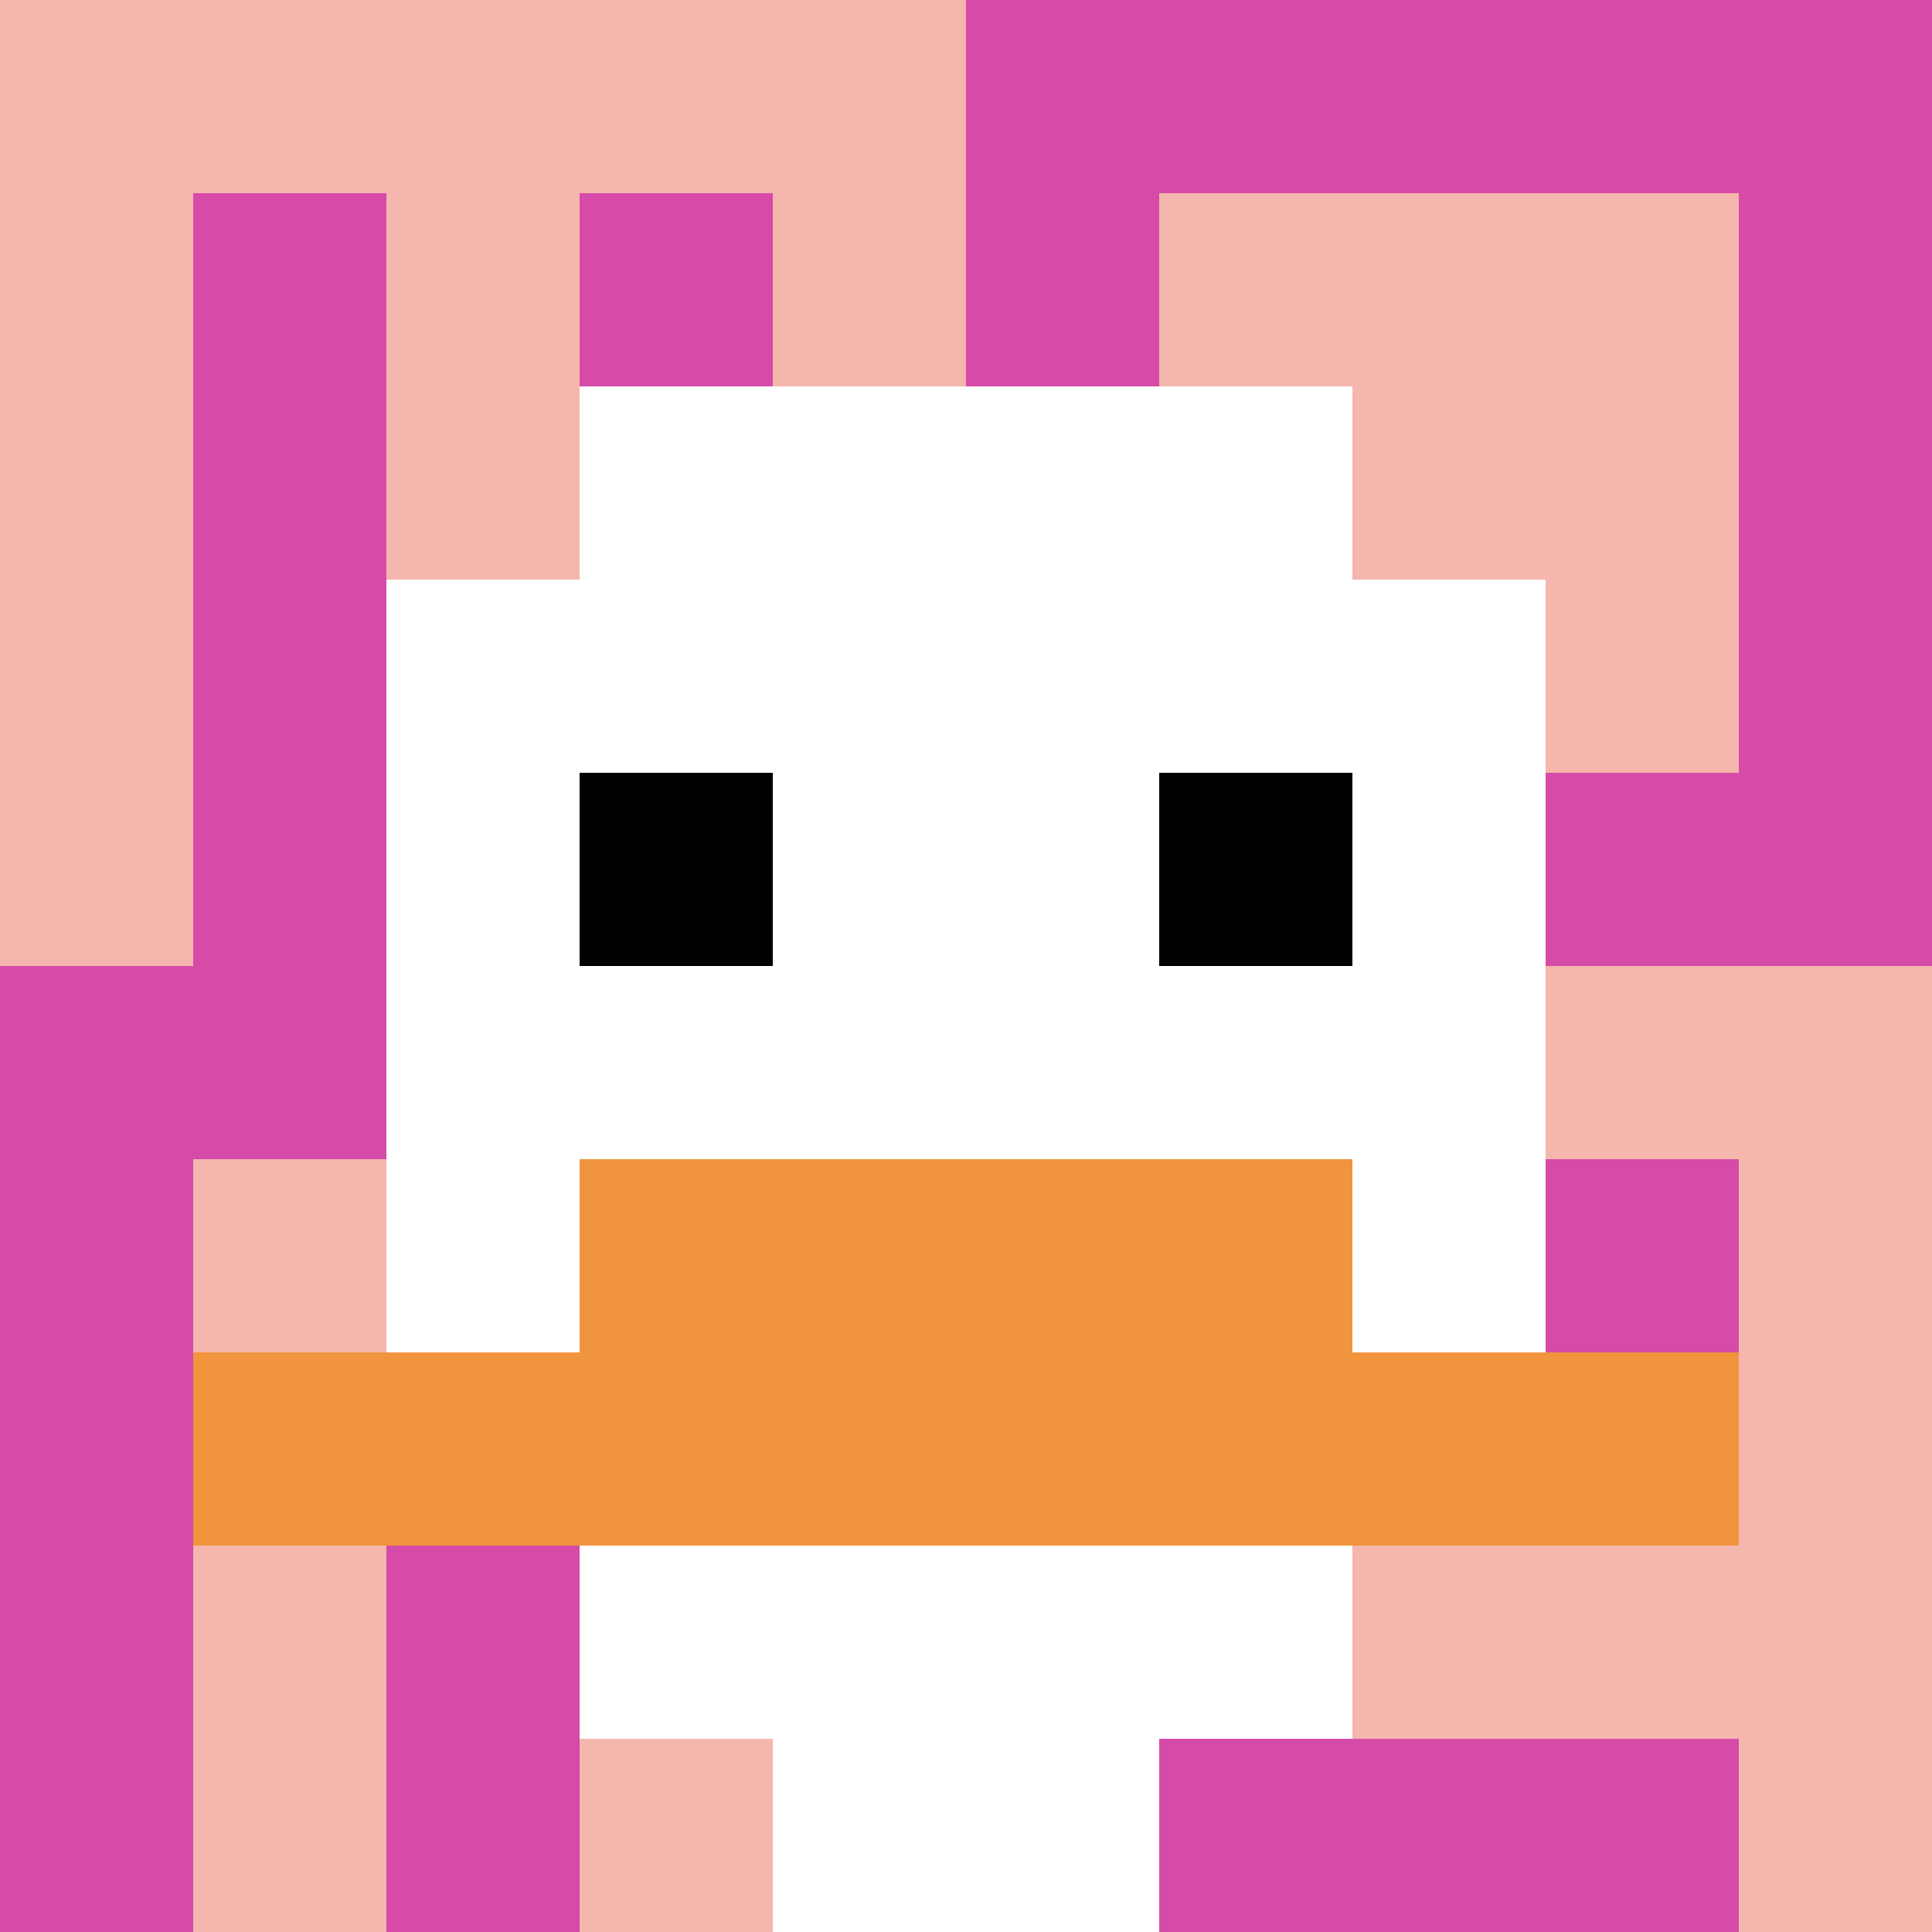 <svg xmlns="http://www.w3.org/2000/svg" version="1.1" width="883" height="883"><title>'goose-pfp-735686' by Dmitri Cherniak</title><desc>seed=735686
backgroundColor=#ffffff
padding=20
innerPadding=0
timeout=500
dimension=1
border=false
Save=function(){return n.handleSave()}
frame=32

Rendered at Wed Oct 04 2023 09:49:07 GMT+0800 (中国标准时间)
Generated in &lt;1ms
</desc><defs></defs><rect width="100%" height="100%" fill="#ffffff"></rect><g><g id="0-0"><rect x="0" y="0" height="883" width="883" fill="#D74BA8"></rect><g><rect id="0-0-0-0-5-1" x="0" y="0" width="441.5" height="88.3" fill="#F4B6AD"></rect><rect id="0-0-0-0-1-5" x="0" y="0" width="88.3" height="441.5" fill="#F4B6AD"></rect><rect id="0-0-2-0-1-5" x="176.6" y="0" width="88.3" height="441.5" fill="#F4B6AD"></rect><rect id="0-0-4-0-1-5" x="353.2" y="0" width="88.3" height="441.5" fill="#F4B6AD"></rect><rect id="0-0-6-1-3-3" x="529.8" y="88.3" width="264.9" height="264.9" fill="#F4B6AD"></rect><rect id="0-0-1-6-1-4" x="88.3" y="529.8" width="88.3" height="353.2" fill="#F4B6AD"></rect><rect id="0-0-3-6-1-4" x="264.9" y="529.8" width="88.3" height="353.2" fill="#F4B6AD"></rect><rect id="0-0-5-5-5-1" x="441.5" y="441.5" width="441.5" height="88.3" fill="#F4B6AD"></rect><rect id="0-0-5-8-5-1" x="441.5" y="706.4" width="441.5" height="88.3" fill="#F4B6AD"></rect><rect id="0-0-5-5-1-5" x="441.5" y="441.5" width="88.3" height="441.5" fill="#F4B6AD"></rect><rect id="0-0-9-5-1-5" x="794.7" y="441.5" width="88.3" height="441.5" fill="#F4B6AD"></rect></g><g><rect id="0-0-3-2-4-7" x="264.9" y="176.6" width="353.2" height="618.1" fill="#ffffff"></rect><rect id="0-0-2-3-6-5" x="176.6" y="264.9" width="529.8" height="441.5" fill="#ffffff"></rect><rect id="0-0-4-8-2-2" x="353.2" y="706.4" width="176.6" height="176.6" fill="#ffffff"></rect><rect id="0-0-1-7-8-1" x="88.3" y="618.1" width="706.4" height="88.3" fill="#F0943E"></rect><rect id="0-0-3-6-4-2" x="264.9" y="529.8" width="353.2" height="176.6" fill="#F0943E"></rect><rect id="0-0-3-4-1-1" x="264.9" y="353.2" width="88.3" height="88.3" fill="#000000"></rect><rect id="0-0-6-4-1-1" x="529.8" y="353.2" width="88.3" height="88.3" fill="#000000"></rect></g><rect x="0" y="0" stroke="white" stroke-width="0" height="883" width="883" fill="none"></rect></g></g></svg>